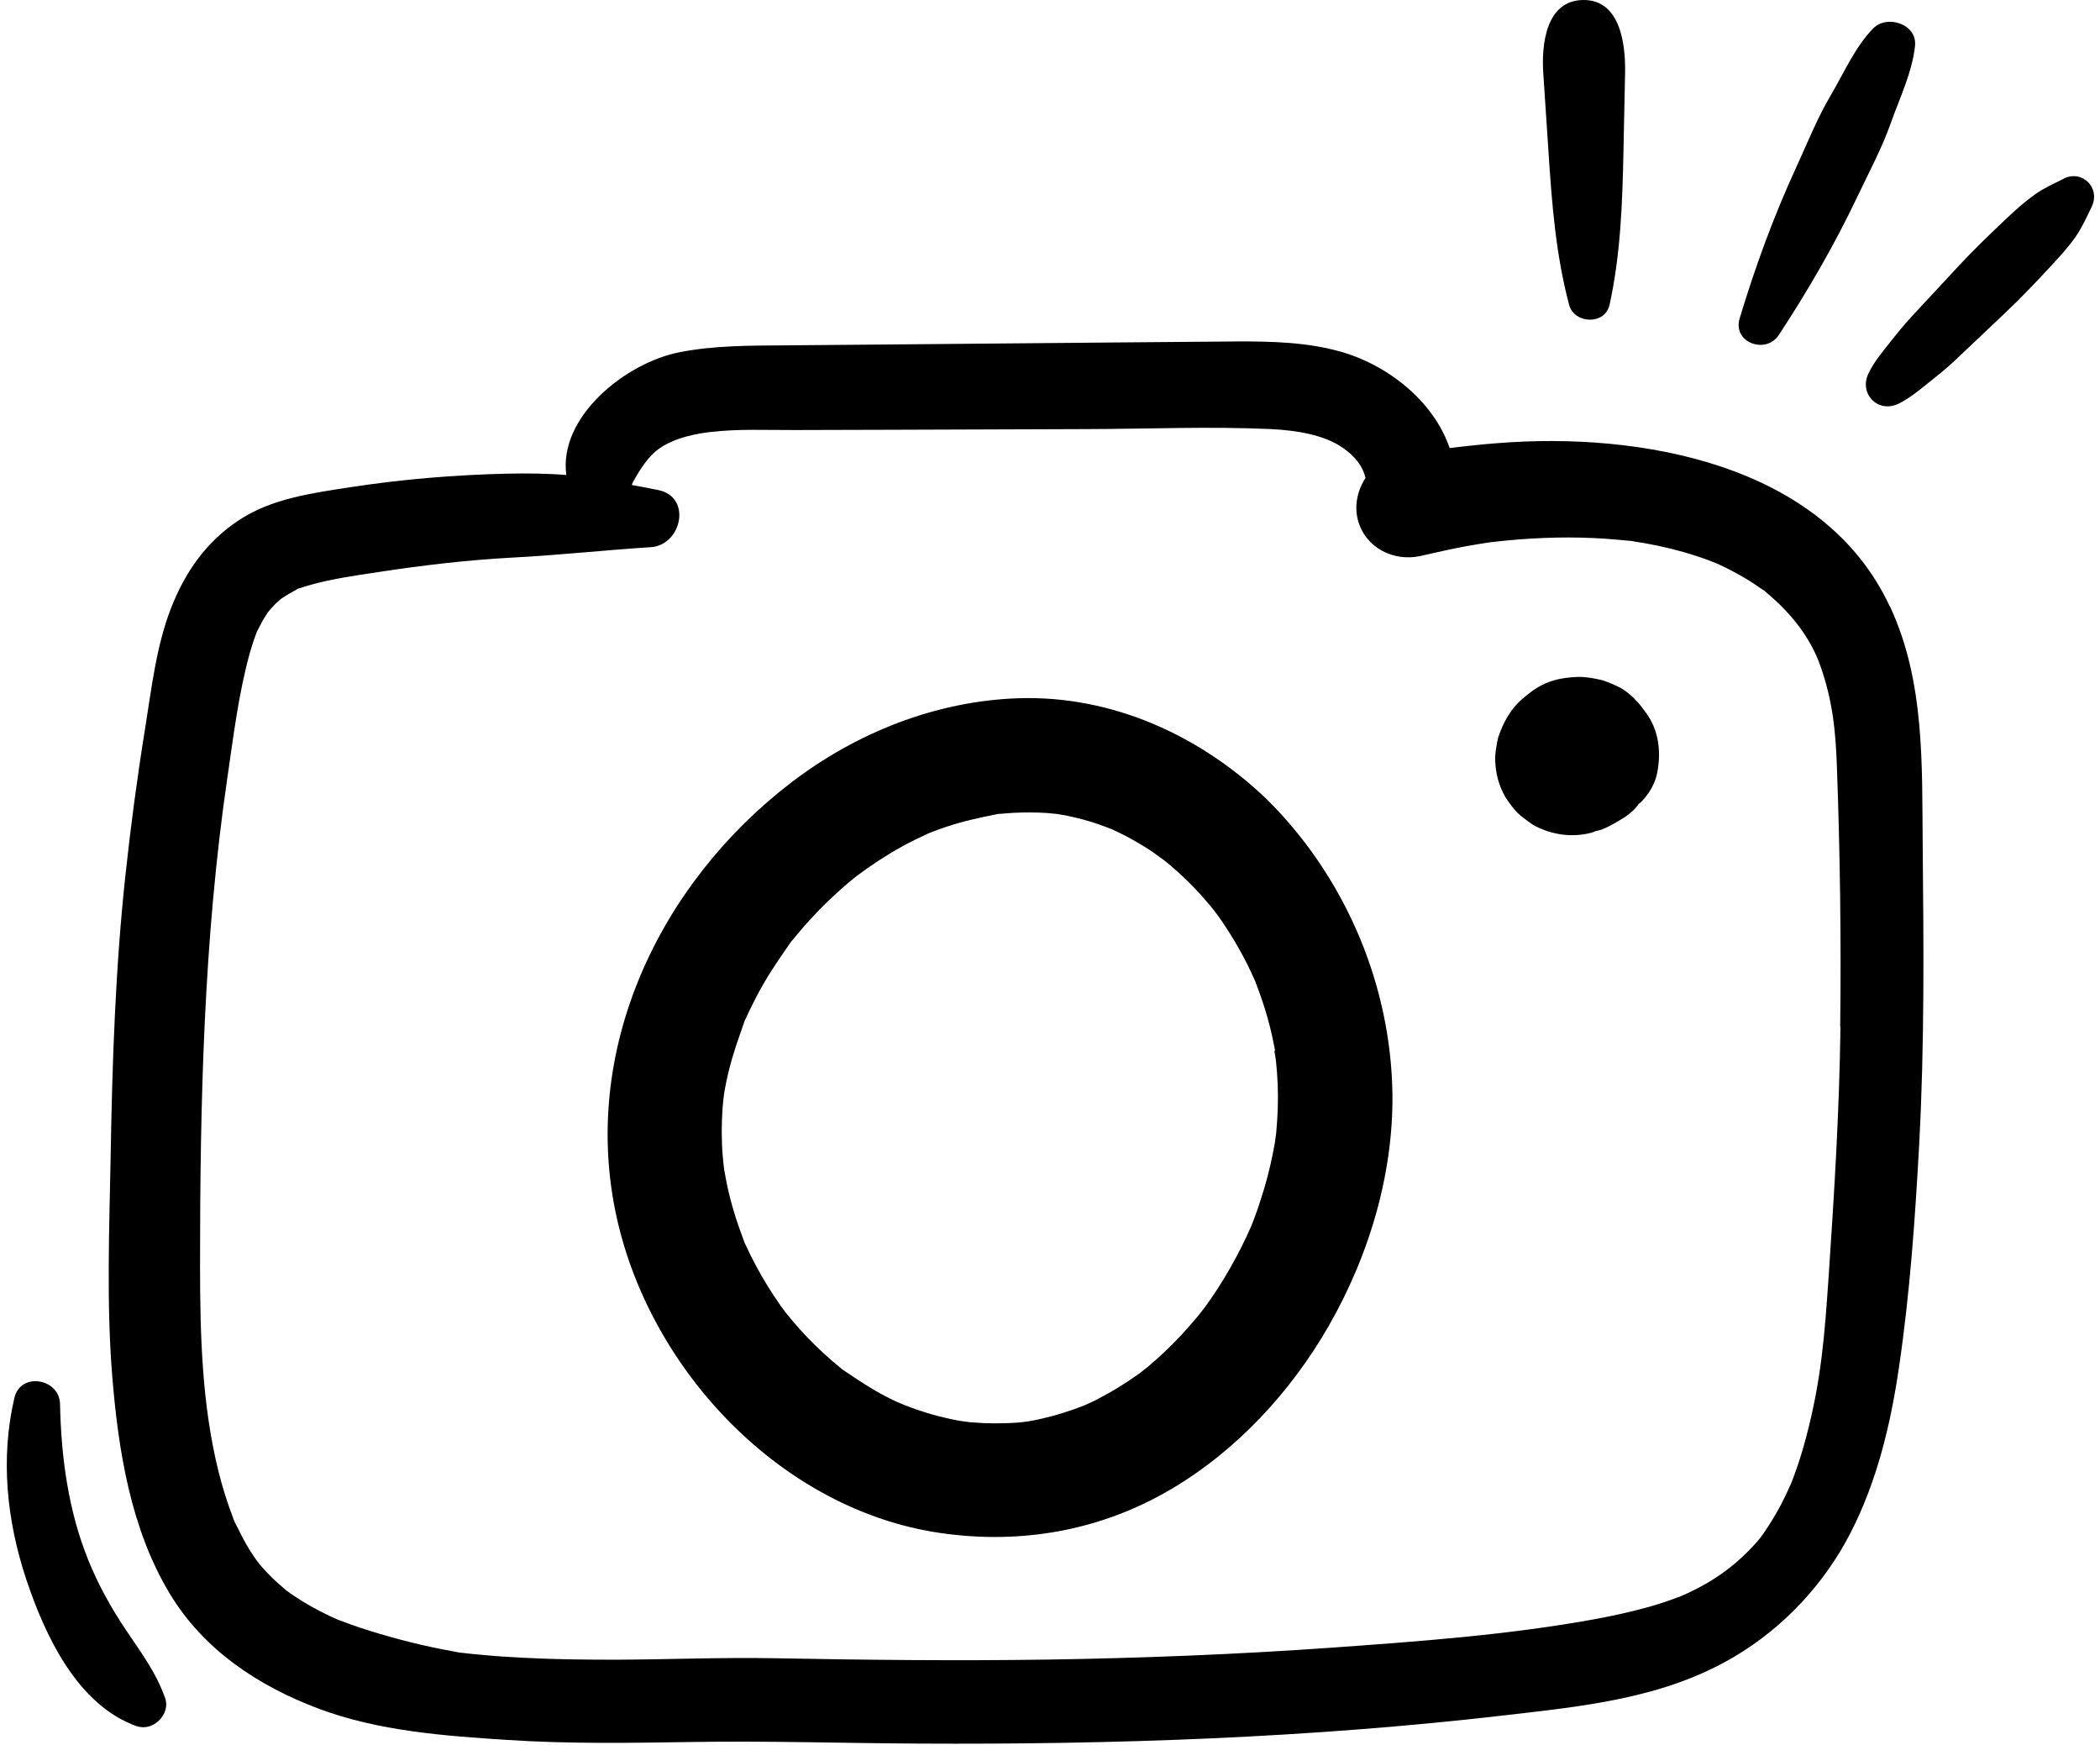 <?xml version="1.0" encoding="UTF-8"?>
<!DOCTYPE svg PUBLIC '-//W3C//DTD SVG 1.0//EN'
          'http://www.w3.org/TR/2001/REC-SVG-20010904/DTD/svg10.dtd'>
<svg data-name="Camada 2" height="129.6" preserveAspectRatio="xMidYMid meet" version="1.0" viewBox="-0.5 -0.0 156.0 129.6" width="156.0" xmlns="http://www.w3.org/2000/svg" xmlns:xlink="http://www.w3.org/1999/xlink" zoomAndPan="magnify"
><g data-name="Camada 1"
  ><g id="change1_1"
    ><path d="m75.14,51.86c-6.12.21-12.01,2.55-16.85,6.25-9.86,7.54-15.73,19.94-12.97,32.35,2.53,11.39,12.26,21.69,24.04,23.4,5.95.86,11.82-.15,17.04-3.2,4.93-2.88,8.98-7.26,11.81-12.19,3.08-5.37,4.94-11.7,4.71-17.91-.29-7.94-3.7-15.66-9.35-21.23-4.95-4.73-11.5-7.7-18.43-7.47Zm-21.95,29.79c-.03.33-.02.2,0,0h0Zm40.98-3.6c.02.12.08.54.11.69.13,1.19.18,2.38.14,3.58-.02.54-.05,1.07-.1,1.61,0,.1-.02.21-.03.31-.01.06-.07.5-.09.66-.2,1.14-.46,2.27-.79,3.38-.16.53-.33,1.06-.51,1.59-.09.26-.19.53-.29.79-.06.15-.12.32-.17.43-.92,2.09-2.05,4.09-3.39,5.94-.1.13-.8,1.02-.15.21-.14.17-.28.35-.42.52-.39.47-.8.93-1.21,1.38-.79.85-1.64,1.65-2.53,2.4-.1.08-.62.48-.52.41-.06.04-.12.09-.18.13-.49.35-.99.68-1.5.99-.46.28-.94.55-1.42.8-.24.13-.48.25-.73.36-.13.06-.26.12-.36.16-1,.39-2.02.72-3.07.96-.27.06-.53.12-.8.17-.01,0-.14.02-.28.05-.18.02-.53.07-.56.07-.33.03-.67.05-1,.06-.57.02-1.15.02-1.72,0-.35-.02-.7-.04-1.06-.07-.02,0-.55-.08-.66-.09-.14-.03-.27-.05-.28-.05-.28-.05-.57-.11-.85-.18-.62-.14-1.23-.31-1.83-.51-.45-.14-.88-.31-1.32-.48-.16-.07-.46-.2-.54-.23-.26-.12-.51-.25-.77-.38-1.08-.56-2.06-1.22-3.07-1.9-.06-.04-.11-.07-.15-.1-.03-.02-.05-.04-.08-.07-.22-.18-.44-.36-.66-.55-.44-.38-.86-.77-1.27-1.17-.8-.78-1.54-1.61-2.24-2.49-.11-.15-.31-.42-.35-.48-.17-.24-.33-.48-.49-.72-.32-.48-.62-.98-.91-1.48-.29-.5-.56-1.01-.82-1.53-.13-.26-.25-.52-.37-.78-.03-.07-.05-.1-.07-.14-.01-.04-.02-.06-.04-.12-.43-1.14-.82-2.28-1.1-3.47-.14-.56-.25-1.13-.35-1.7-.02-.1-.05-.3-.06-.43-.02-.23-.05-.45-.07-.68-.1-1.21-.1-2.43-.01-3.65.02-.2.04-.41.06-.61.01-.12.03-.26.04-.34.1-.63.23-1.27.39-1.89.3-1.21.72-2.36,1.13-3.54,0-.02.01-.04.02-.06.01-.03.02-.05.04-.08.13-.27.25-.54.38-.81.29-.59.59-1.18.92-1.75.63-1.11,1.35-2.13,2.07-3.18.02-.03.02-.03.04-.05.03-.03.04-.05.08-.09.19-.23.38-.47.58-.7.43-.51.88-1,1.34-1.48.5-.52,1.03-1.02,1.57-1.51.27-.24.54-.48.82-.71.04-.03.32-.26.47-.38,1.08-.81,2.22-1.56,3.4-2.21.62-.34,1.26-.65,1.91-.95.02,0,.02-.01.04-.02.41-.16.83-.32,1.25-.46,1.29-.44,2.59-.71,3.92-.98,0,0,.01,0,.02,0,.02,0,.04,0,.07,0,.35-.03.7-.06,1.05-.08.81-.04,1.63-.04,2.44.01.06,0,.6.06.76.07.28.05.57.09.85.15.76.16,1.51.36,2.24.61.3.1.6.23.9.33.02,0,.02,0,.04.02.18.08.35.16.53.24.69.33,1.36.71,2.01,1.11.22.14.43.27.64.42.09.06.72.53.85.62.54.44,1.06.9,1.56,1.38.48.47.95.96,1.39,1.47.22.25.44.51.65.77.08.11.27.36.33.44.83,1.17,1.57,2.4,2.21,3.68.17.34.33.69.49,1.04.03.08.07.16.08.19.27.7.52,1.41.74,2.13.2.65.37,1.31.52,1.98.07.33.14.67.2,1Z"
      /><path d="m120.95,51.92c-.36-.34-.76-.69-1.21-.9-.39-.19-.95-.45-1.43-.55-.54-.12-1.14-.22-1.71-.19-.55.03-1.13.09-1.66.25-.95.27-1.59.73-2.33,1.36-.86.72-1.44,1.76-1.79,2.81-.04.12-.07.23-.09.36-.08.45-.18.95-.16,1.41.04.97.24,1.77.7,2.63.05.08.09.16.15.24.24.35.51.73.81,1.03.31.3.68.56,1.03.81.09.06.18.12.28.17,1.28.66,2.76.87,4.17.5.11-.03.21-.08.31-.12.14-.03.28-.06.41-.1.5-.18.91-.43,1.36-.69.44-.25.86-.54,1.2-.92.1-.11.18-.23.27-.35,0,0,0,.02.03,0,.03-.02.06-.06.09-.08.24-.22.45-.5.63-.77.3-.44.52-.98.61-1.5.28-1.47.1-3.06-.79-4.3-.27-.37-.55-.77-.89-1.09Zm-2.95,6.23c-.13-.05-.26-.11-.39-.16.13.06.26.11.39.16,0,0,0,0,0,0Zm.54.35s0-.01,0-.02c0,0,0,0,0,0,0,0,0,0,0,0,0,0,0,0,0,0Z"
      /><path d="m139.89,45.05c-4.95-10.64-18.61-12.97-29.09-12.14-1.2.09-2.41.22-3.61.37-1.2-3.51-4.62-6.19-8.16-7.18-2.48-.69-5.11-.75-7.66-.74-2.8.02-5.59.05-8.39.07-5.64.05-11.28.1-16.92.15l-8.2.07c-2.64.02-5.28,0-7.88.51-4.05.8-9,4.82-8.41,9.12-1.46-.12-2.91-.13-4.41-.1-3.86.09-7.72.41-11.53.99-2.9.45-5.99.84-8.48,2.53-2.38,1.6-3.92,3.84-4.95,6.48-1.1,2.84-1.45,6-1.93,8.99-.58,3.59-1.06,7.2-1.45,10.82-.75,6.95-.98,13.89-1.1,20.87-.1,5.45-.32,10.93.12,16.37.45,5.51,1.37,11.32,4.27,16.13,2.52,4.18,6.57,6.86,11.07,8.55,4.43,1.66,9.34,2.02,14.03,2.32,4.58.3,9.18.22,13.77.15,5.58-.09,11.15.09,16.73.12,14.51.08,29.05-.42,43.48-2.09,5.95-.69,11.88-1.25,17.14-4.36,3.67-2.17,6.69-5.41,8.64-9.2,1.97-3.84,2.98-8.06,3.6-12.31.81-5.49,1.2-11.04,1.5-16.58.4-7.4.33-14.76.26-22.16-.06-6.01.17-12.18-2.43-17.76Zm-121.34,2.01c-.1.27-.06.14,0,0h0Zm117.67,29.2c-.08,6.2-.46,12.38-.88,18.56-.3,4.41-.55,7.7-1.67,11.92-.25.95-.54,1.9-.88,2.82-.06.16-.12.33-.19.49-.04.09-.06.15-.07.19-.02.03-.02.05-.05.1-.21.47-.43.94-.67,1.4-.4.75-.84,1.48-1.32,2.17-.02.02-.28.37-.3.4-.07.08-.14.17-.21.25-.34.38-.7.75-1.08,1.1-1.2,1.12-2.7,2.12-4.6,2.92-.05.02-.11.04-.2.07-.29.11-.57.21-.86.31-.5.17-1.01.32-1.52.46-1.22.33-2.46.6-3.7.83-6.51,1.19-13.22,1.67-19.81,2.14-6.93.49-13.88.76-20.83.87-6.79.1-13.58.03-20.36-.1-3.88-.07-7.77.09-11.65.11-2.3,0-4.6-.02-6.9-.14-1.05-.05-2.11-.12-3.16-.22-.52-.05-1.05-.09-1.57-.16-.08-.01-.13-.02-.18-.02-.05-.01-.12-.03-.23-.05-.3-.07-.61-.11-.91-.17-2.11-.41-4.2-.97-6.24-1.64-.5-.17-.99-.35-1.49-.54-.03-.01-.08-.03-.13-.05-.21-.09-.41-.18-.62-.28-.9-.43-1.78-.92-2.61-1.48-.19-.12-.37-.26-.55-.39-.01,0-.01,0-.02-.01-.01-.01-.02-.02-.03-.03-.33-.29-.67-.57-.99-.88-.32-.31-.62-.63-.9-.96-.07-.08-.36-.48-.32-.42-.09-.13-.18-.25-.27-.39-.31-.47-.59-.97-.85-1.47-.12-.24-.23-.48-.36-.72-.04-.09-.08-.15-.1-.19-.02-.05-.04-.11-.08-.2-.45-1.17-.83-2.36-1.13-3.58-1.21-4.88-1.37-9.94-1.37-15.32,0-12.07.27-24.16,2.02-36.13.46-3.12.84-6.34,1.69-9.38.14-.49.3-.97.48-1.45.01-.03.02-.06.03-.07.13-.26.26-.52.4-.78.12-.21.25-.4.38-.61.03-.05.11-.14.17-.22.16-.18.31-.35.48-.52.07-.06.31-.27.39-.34.34-.23.7-.44,1.07-.64.08-.04.13-.07.17-.1.05-.01.11-.03.21-.06.21-.06.42-.14.64-.2,1.65-.47,3.41-.71,5.1-.97,3.33-.51,6.66-.9,10.03-1.08,3.42-.18,6.8-.55,10.22-.77,2.29-.14,3.09-3.72.57-4.24-.66-.14-1.32-.26-1.98-.38.03-.08.06-.16.08-.2.43-.78.95-1.6,1.53-2.15,1-.96,2.72-1.41,4.2-1.58,2.09-.25,4.23-.14,6.33-.15,2.4,0,4.81-.02,7.21-.02,4.81-.02,9.62-.03,14.43-.05,4.56-.01,9.15-.21,13.71,0,1.83.09,3.98.41,5.39,1.43.91.65,1.43,1.36,1.63,2.2-.61.92-.85,2.09-.56,3.15.56,2.05,2.66,3.09,4.66,2.64,1.14-.26,2.27-.52,3.42-.73.54-.1,1.09-.18,1.63-.27.04,0,.06,0,.09-.01.43-.05.86-.1,1.29-.14,2.42-.23,4.86-.29,7.28-.13.58.04,1.15.1,1.73.15.1,0,.17.02.23.02.06.01.12.02.21.04.28.05.57.09.85.14,1.28.23,2.55.54,3.79.95.5.16.99.34,1.47.54.08.03.17.07.2.09.3.15.6.28.89.44.49.25.96.52,1.43.82.28.17.54.37.82.55.11.07.16.1.19.12.03.03.08.07.18.16,1.88,1.57,3.27,3.38,3.99,5.43.92,2.61,1.14,4.9,1.23,7.59.23,6.39.32,12.82.24,19.22Z"
      /><path d="m114.14,5.39c.13,1.96.26,3.91.39,5.87.25,3.85.54,7.63,1.53,11.37.38,1.44,2.68,1.53,3.01,0,.82-3.77.95-7.52,1.03-11.37.04-1.96.08-3.91.12-5.87.04-2.05-.33-5.42-3.11-5.39-2.77.03-3.1,3.3-2.97,5.39Z"
      /><path d="m138.65,2.11c-1.32,1.34-2.18,3.32-3.13,4.93-1.02,1.72-1.77,3.61-2.6,5.42-1.67,3.62-3.04,7.38-4.19,11.19-.54,1.79,1.95,2.7,2.91,1.23,2.16-3.29,4.13-6.68,5.82-10.24.86-1.81,1.83-3.61,2.5-5.5.65-1.84,1.6-3.79,1.8-5.74.16-1.62-2.07-2.34-3.11-1.29Z"
      /><path d="m152.8,13.28c-.72.36-1.46.68-2.12,1.15-.77.55-1.45,1.16-2.14,1.81-1.25,1.18-2.47,2.36-3.64,3.62-1.13,1.22-2.27,2.44-3.4,3.66-.57.62-1.09,1.26-1.61,1.92-.59.75-1.19,1.45-1.6,2.32-.7,1.5.72,2.95,2.23,2.23.82-.4,1.49-.96,2.2-1.53.65-.52,1.31-1.04,1.92-1.61,1.24-1.18,2.49-2.35,3.73-3.53,1.22-1.15,2.36-2.34,3.49-3.57.64-.69,1.27-1.37,1.81-2.14.49-.7.84-1.48,1.21-2.25.68-1.39-.69-2.79-2.09-2.09Z"
      /><path d="m9.69,128.21c1.18.41,2.5-.9,2.08-2.08-.68-1.94-1.84-3.46-2.97-5.15-1.07-1.6-2.03-3.34-2.75-5.13-1.48-3.67-2.01-7.64-2.09-11.57-.04-1.9-2.93-2.41-3.39-.46-1.05,4.48-.57,9.12.88,13.48,1.39,4.17,3.81,9.37,8.24,10.92Z"
    /></g
  ></g
></svg
>
